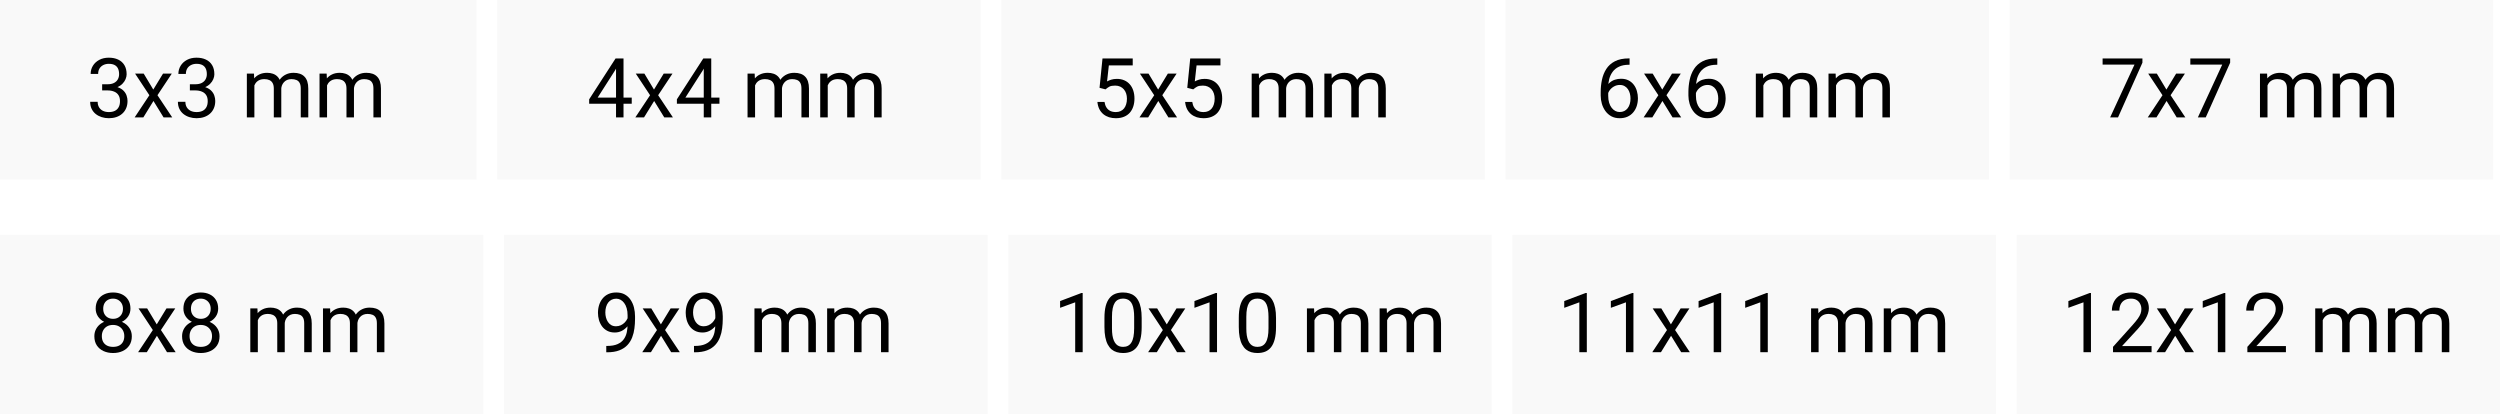 <svg xmlns="http://www.w3.org/2000/svg" width="362" height="60" viewBox="0 0 362 60" fill="none"><rect width="69" height="26" fill="#D9D9D9" fill-opacity="0.15"></rect><path d="M14.791 12.201H15.565C15.943 12.201 16.256 12.139 16.502 12.014C16.752 11.885 16.938 11.711 17.059 11.492C17.184 11.27 17.246 11.02 17.246 10.742C17.246 10.414 17.191 10.139 17.082 9.916C16.973 9.693 16.809 9.525 16.59 9.412C16.371 9.299 16.094 9.242 15.758 9.242C15.453 9.242 15.184 9.303 14.949 9.424C14.719 9.541 14.537 9.709 14.404 9.928C14.275 10.146 14.211 10.404 14.211 10.701H13.127C13.127 10.268 13.236 9.873 13.455 9.518C13.674 9.162 13.98 8.879 14.375 8.668C14.773 8.457 15.234 8.352 15.758 8.352C16.273 8.352 16.725 8.443 17.111 8.627C17.498 8.807 17.799 9.076 18.014 9.436C18.229 9.791 18.336 10.234 18.336 10.766C18.336 10.98 18.285 11.211 18.184 11.457C18.086 11.699 17.932 11.926 17.721 12.137C17.514 12.348 17.244 12.521 16.912 12.658C16.58 12.791 16.182 12.857 15.717 12.857H14.791V12.201ZM14.791 13.092V12.441H15.717C16.26 12.441 16.709 12.506 17.064 12.635C17.42 12.764 17.699 12.935 17.902 13.15C18.109 13.365 18.254 13.602 18.336 13.859C18.422 14.113 18.465 14.367 18.465 14.621C18.465 15.02 18.396 15.373 18.26 15.682C18.127 15.99 17.938 16.252 17.691 16.467C17.449 16.682 17.164 16.844 16.836 16.953C16.508 17.062 16.15 17.117 15.764 17.117C15.393 17.117 15.043 17.064 14.715 16.959C14.391 16.854 14.104 16.701 13.854 16.502C13.604 16.299 13.408 16.051 13.268 15.758C13.127 15.461 13.057 15.123 13.057 14.744H14.141C14.141 15.041 14.205 15.301 14.334 15.523C14.467 15.746 14.654 15.92 14.896 16.045C15.143 16.166 15.432 16.227 15.764 16.227C16.096 16.227 16.381 16.17 16.619 16.057C16.861 15.94 17.047 15.764 17.176 15.529C17.309 15.295 17.375 15 17.375 14.645C17.375 14.289 17.301 13.998 17.152 13.771C17.004 13.541 16.793 13.371 16.52 13.262C16.25 13.148 15.932 13.092 15.565 13.092H14.791ZM20.809 10.66L22.197 12.969L23.604 10.66H24.875L22.801 13.789L24.939 17H23.686L22.221 14.621L20.756 17H19.496L21.629 13.789L19.561 10.66H20.809ZM27.494 12.201H28.268C28.646 12.201 28.959 12.139 29.205 12.014C29.455 11.885 29.641 11.711 29.762 11.492C29.887 11.27 29.949 11.02 29.949 10.742C29.949 10.414 29.895 10.139 29.785 9.916C29.676 9.693 29.512 9.525 29.293 9.412C29.074 9.299 28.797 9.242 28.461 9.242C28.156 9.242 27.887 9.303 27.652 9.424C27.422 9.541 27.24 9.709 27.107 9.928C26.979 10.146 26.914 10.404 26.914 10.701H25.83C25.83 10.268 25.939 9.873 26.158 9.518C26.377 9.162 26.684 8.879 27.078 8.668C27.477 8.457 27.938 8.352 28.461 8.352C28.977 8.352 29.428 8.443 29.814 8.627C30.201 8.807 30.502 9.076 30.717 9.436C30.932 9.791 31.039 10.234 31.039 10.766C31.039 10.98 30.988 11.211 30.887 11.457C30.789 11.699 30.635 11.926 30.424 12.137C30.217 12.348 29.947 12.521 29.615 12.658C29.283 12.791 28.885 12.857 28.42 12.857H27.494V12.201ZM27.494 13.092V12.441H28.42C28.963 12.441 29.412 12.506 29.768 12.635C30.123 12.764 30.402 12.935 30.605 13.15C30.812 13.365 30.957 13.602 31.039 13.859C31.125 14.113 31.168 14.367 31.168 14.621C31.168 15.02 31.1 15.373 30.963 15.682C30.83 15.99 30.641 16.252 30.395 16.467C30.152 16.682 29.867 16.844 29.539 16.953C29.211 17.062 28.854 17.117 28.467 17.117C28.096 17.117 27.746 17.064 27.418 16.959C27.094 16.854 26.807 16.701 26.557 16.502C26.307 16.299 26.111 16.051 25.971 15.758C25.83 15.461 25.76 15.123 25.76 14.744H26.844C26.844 15.041 26.908 15.301 27.037 15.523C27.17 15.746 27.357 15.92 27.6 16.045C27.846 16.166 28.135 16.227 28.467 16.227C28.799 16.227 29.084 16.17 29.322 16.057C29.564 15.94 29.75 15.764 29.879 15.529C30.012 15.295 30.078 15 30.078 14.645C30.078 14.289 30.004 13.998 29.855 13.771C29.707 13.541 29.496 13.371 29.223 13.262C28.953 13.148 28.635 13.092 28.268 13.092H27.494ZM36.834 11.92V17H35.744V10.66H36.775L36.834 11.92ZM36.611 13.59L36.107 13.572C36.111 13.139 36.168 12.738 36.277 12.371C36.387 12 36.549 11.678 36.764 11.404C36.978 11.131 37.246 10.92 37.566 10.771C37.887 10.619 38.258 10.543 38.68 10.543C38.977 10.543 39.25 10.586 39.5 10.672C39.75 10.754 39.967 10.885 40.15 11.065C40.334 11.244 40.477 11.475 40.578 11.756C40.68 12.037 40.73 12.377 40.73 12.775V17H39.647V12.828C39.647 12.496 39.59 12.23 39.477 12.031C39.367 11.832 39.211 11.688 39.008 11.598C38.805 11.504 38.566 11.457 38.293 11.457C37.973 11.457 37.705 11.514 37.49 11.627C37.275 11.74 37.103 11.896 36.975 12.096C36.846 12.295 36.752 12.523 36.693 12.781C36.639 13.035 36.611 13.305 36.611 13.59ZM40.719 12.992L39.992 13.215C39.996 12.867 40.053 12.533 40.162 12.213C40.275 11.893 40.438 11.607 40.648 11.357C40.863 11.107 41.127 10.91 41.44 10.766C41.752 10.617 42.109 10.543 42.512 10.543C42.852 10.543 43.152 10.588 43.414 10.678C43.68 10.768 43.902 10.906 44.082 11.094C44.266 11.277 44.404 11.514 44.498 11.803C44.592 12.092 44.639 12.435 44.639 12.834V17H43.549V12.822C43.549 12.467 43.492 12.191 43.379 11.996C43.27 11.797 43.113 11.658 42.91 11.58C42.711 11.498 42.473 11.457 42.195 11.457C41.957 11.457 41.746 11.498 41.562 11.58C41.379 11.662 41.225 11.775 41.1 11.92C40.975 12.06 40.879 12.223 40.812 12.406C40.75 12.59 40.719 12.785 40.719 12.992ZM47.357 11.92V17H46.268V10.66H47.299L47.357 11.92ZM47.135 13.59L46.631 13.572C46.635 13.139 46.691 12.738 46.801 12.371C46.91 12 47.072 11.678 47.287 11.404C47.502 11.131 47.77 10.92 48.09 10.771C48.41 10.619 48.781 10.543 49.203 10.543C49.5 10.543 49.773 10.586 50.023 10.672C50.273 10.754 50.49 10.885 50.674 11.065C50.857 11.244 51 11.475 51.102 11.756C51.203 12.037 51.254 12.377 51.254 12.775V17H50.17V12.828C50.17 12.496 50.113 12.23 50 12.031C49.891 11.832 49.734 11.688 49.531 11.598C49.328 11.504 49.09 11.457 48.816 11.457C48.496 11.457 48.228 11.514 48.014 11.627C47.799 11.74 47.627 11.896 47.498 12.096C47.369 12.295 47.275 12.523 47.217 12.781C47.162 13.035 47.135 13.305 47.135 13.59ZM51.242 12.992L50.516 13.215C50.52 12.867 50.576 12.533 50.685 12.213C50.799 11.893 50.961 11.607 51.172 11.357C51.387 11.107 51.65 10.91 51.963 10.766C52.275 10.617 52.633 10.543 53.035 10.543C53.375 10.543 53.676 10.588 53.938 10.678C54.203 10.768 54.426 10.906 54.605 11.094C54.789 11.277 54.928 11.514 55.022 11.803C55.115 12.092 55.162 12.435 55.162 12.834V17H54.072V12.822C54.072 12.467 54.016 12.191 53.902 11.996C53.793 11.797 53.637 11.658 53.434 11.58C53.234 11.498 52.996 11.457 52.719 11.457C52.48 11.457 52.27 11.498 52.086 11.58C51.902 11.662 51.748 11.775 51.623 11.92C51.498 12.06 51.402 12.223 51.336 12.406C51.273 12.59 51.242 12.785 51.242 12.992Z" fill="black"></path><rect width="70" height="26" transform="translate(72)" fill="#D9D9D9" fill-opacity="0.15"></rect><path d="M91.475 14.129V15.02H85.311V14.381L89.131 8.469H90.016L89.066 10.18L86.541 14.129H91.475ZM90.285 8.469V17H89.201V8.469H90.285ZM93.309 10.66L94.697 12.969L96.103 10.66H97.375L95.301 13.789L97.439 17H96.186L94.721 14.621L93.256 17H91.996L94.129 13.789L92.061 10.66H93.309ZM104.178 14.129V15.02H98.014V14.381L101.834 8.469H102.719L101.77 10.18L99.244 14.129H104.178ZM102.988 8.469V17H101.904V8.469H102.988ZM109.334 11.92V17H108.244V10.66H109.275L109.334 11.92ZM109.111 13.59L108.607 13.572C108.611 13.139 108.668 12.738 108.777 12.371C108.887 12 109.049 11.678 109.264 11.404C109.479 11.131 109.746 10.92 110.066 10.771C110.387 10.619 110.758 10.543 111.18 10.543C111.477 10.543 111.75 10.586 112 10.672C112.25 10.754 112.467 10.885 112.65 11.065C112.834 11.244 112.977 11.475 113.078 11.756C113.18 12.037 113.23 12.377 113.23 12.775V17H112.146V12.828C112.146 12.496 112.09 12.23 111.977 12.031C111.867 11.832 111.711 11.688 111.508 11.598C111.305 11.504 111.066 11.457 110.793 11.457C110.473 11.457 110.205 11.514 109.99 11.627C109.775 11.74 109.604 11.896 109.475 12.096C109.346 12.295 109.252 12.523 109.193 12.781C109.139 13.035 109.111 13.305 109.111 13.59ZM113.219 12.992L112.492 13.215C112.496 12.867 112.553 12.533 112.662 12.213C112.775 11.893 112.938 11.607 113.148 11.357C113.363 11.107 113.627 10.91 113.939 10.766C114.252 10.617 114.609 10.543 115.012 10.543C115.352 10.543 115.652 10.588 115.914 10.678C116.18 10.768 116.402 10.906 116.582 11.094C116.766 11.277 116.904 11.514 116.998 11.803C117.092 12.092 117.139 12.435 117.139 12.834V17H116.049V12.822C116.049 12.467 115.992 12.191 115.879 11.996C115.77 11.797 115.613 11.658 115.41 11.58C115.211 11.498 114.973 11.457 114.695 11.457C114.457 11.457 114.246 11.498 114.062 11.58C113.879 11.662 113.725 11.775 113.6 11.92C113.475 12.06 113.379 12.223 113.312 12.406C113.25 12.59 113.219 12.785 113.219 12.992ZM119.857 11.92V17H118.768V10.66H119.799L119.857 11.92ZM119.635 13.59L119.131 13.572C119.135 13.139 119.191 12.738 119.301 12.371C119.41 12 119.572 11.678 119.787 11.404C120.002 11.131 120.27 10.92 120.59 10.771C120.91 10.619 121.281 10.543 121.703 10.543C122 10.543 122.273 10.586 122.523 10.672C122.773 10.754 122.99 10.885 123.174 11.065C123.357 11.244 123.5 11.475 123.602 11.756C123.703 12.037 123.754 12.377 123.754 12.775V17H122.67V12.828C122.67 12.496 122.613 12.23 122.5 12.031C122.391 11.832 122.234 11.688 122.031 11.598C121.828 11.504 121.59 11.457 121.316 11.457C120.996 11.457 120.729 11.514 120.514 11.627C120.299 11.74 120.127 11.896 119.998 12.096C119.869 12.295 119.775 12.523 119.717 12.781C119.662 13.035 119.635 13.305 119.635 13.59ZM123.742 12.992L123.016 13.215C123.02 12.867 123.076 12.533 123.186 12.213C123.299 11.893 123.461 11.607 123.672 11.357C123.887 11.107 124.15 10.91 124.463 10.766C124.775 10.617 125.133 10.543 125.535 10.543C125.875 10.543 126.176 10.588 126.438 10.678C126.703 10.768 126.926 10.906 127.105 11.094C127.289 11.277 127.428 11.514 127.521 11.803C127.615 12.092 127.662 12.435 127.662 12.834V17H126.572V12.822C126.572 12.467 126.516 12.191 126.402 11.996C126.293 11.797 126.137 11.658 125.934 11.58C125.734 11.498 125.496 11.457 125.219 11.457C124.98 11.457 124.77 11.498 124.586 11.58C124.402 11.662 124.248 11.775 124.123 11.92C123.998 12.06 123.902 12.223 123.836 12.406C123.773 12.59 123.742 12.785 123.742 12.992Z" fill="black"></path><rect width="70" height="26" transform="translate(145)" fill="#D9D9D9" fill-opacity="0.15"></rect><path d="M160.08 12.94L159.213 12.717L159.641 8.469H164.018V9.471H160.561L160.303 11.791C160.459 11.701 160.656 11.617 160.895 11.539C161.137 11.461 161.414 11.422 161.727 11.422C162.121 11.422 162.475 11.49 162.787 11.627C163.1 11.76 163.365 11.951 163.584 12.201C163.807 12.451 163.977 12.752 164.094 13.104C164.211 13.455 164.27 13.848 164.27 14.281C164.27 14.691 164.213 15.068 164.1 15.412C163.99 15.756 163.824 16.057 163.602 16.314C163.379 16.568 163.098 16.766 162.758 16.906C162.422 17.047 162.025 17.117 161.568 17.117C161.225 17.117 160.898 17.07 160.59 16.977C160.285 16.879 160.012 16.732 159.77 16.537C159.531 16.338 159.336 16.092 159.184 15.799C159.035 15.502 158.941 15.154 158.902 14.756H159.934C159.98 15.076 160.074 15.346 160.215 15.565C160.355 15.783 160.539 15.949 160.766 16.062C160.996 16.172 161.264 16.227 161.568 16.227C161.826 16.227 162.055 16.182 162.254 16.092C162.453 16.002 162.621 15.873 162.758 15.705C162.895 15.537 162.998 15.334 163.068 15.096C163.143 14.857 163.18 14.59 163.18 14.293C163.18 14.023 163.143 13.773 163.068 13.543C162.994 13.312 162.883 13.111 162.734 12.94C162.59 12.768 162.412 12.635 162.201 12.541C161.99 12.443 161.748 12.395 161.475 12.395C161.111 12.395 160.836 12.443 160.648 12.541C160.465 12.639 160.275 12.771 160.08 12.94ZM166.309 10.66L167.697 12.969L169.104 10.66H170.375L168.301 13.789L170.439 17H169.186L167.721 14.621L166.256 17H164.996L167.129 13.789L165.061 10.66H166.309ZM172.783 12.94L171.916 12.717L172.344 8.469H176.721V9.471H173.264L173.006 11.791C173.162 11.701 173.359 11.617 173.598 11.539C173.84 11.461 174.117 11.422 174.43 11.422C174.824 11.422 175.178 11.49 175.49 11.627C175.803 11.76 176.068 11.951 176.287 12.201C176.51 12.451 176.68 12.752 176.797 13.104C176.914 13.455 176.973 13.848 176.973 14.281C176.973 14.691 176.916 15.068 176.803 15.412C176.693 15.756 176.527 16.057 176.305 16.314C176.082 16.568 175.801 16.766 175.461 16.906C175.125 17.047 174.729 17.117 174.271 17.117C173.928 17.117 173.602 17.07 173.293 16.977C172.988 16.879 172.715 16.732 172.473 16.537C172.234 16.338 172.039 16.092 171.887 15.799C171.738 15.502 171.645 15.154 171.605 14.756H172.637C172.684 15.076 172.777 15.346 172.918 15.565C173.059 15.783 173.242 15.949 173.469 16.062C173.699 16.172 173.967 16.227 174.271 16.227C174.529 16.227 174.758 16.182 174.957 16.092C175.156 16.002 175.324 15.873 175.461 15.705C175.598 15.537 175.701 15.334 175.771 15.096C175.846 14.857 175.883 14.59 175.883 14.293C175.883 14.023 175.846 13.773 175.771 13.543C175.697 13.312 175.586 13.111 175.438 12.94C175.293 12.768 175.115 12.635 174.904 12.541C174.693 12.443 174.451 12.395 174.178 12.395C173.814 12.395 173.539 12.443 173.352 12.541C173.168 12.639 172.979 12.771 172.783 12.94ZM182.334 11.92V17H181.244V10.66H182.275L182.334 11.92ZM182.111 13.59L181.607 13.572C181.611 13.139 181.668 12.738 181.777 12.371C181.887 12 182.049 11.678 182.264 11.404C182.479 11.131 182.746 10.92 183.066 10.771C183.387 10.619 183.758 10.543 184.18 10.543C184.477 10.543 184.75 10.586 185 10.672C185.25 10.754 185.467 10.885 185.65 11.065C185.834 11.244 185.977 11.475 186.078 11.756C186.18 12.037 186.23 12.377 186.23 12.775V17H185.146V12.828C185.146 12.496 185.09 12.23 184.977 12.031C184.867 11.832 184.711 11.688 184.508 11.598C184.305 11.504 184.066 11.457 183.793 11.457C183.473 11.457 183.205 11.514 182.99 11.627C182.775 11.74 182.604 11.896 182.475 12.096C182.346 12.295 182.252 12.523 182.193 12.781C182.139 13.035 182.111 13.305 182.111 13.59ZM186.219 12.992L185.492 13.215C185.496 12.867 185.553 12.533 185.662 12.213C185.775 11.893 185.938 11.607 186.148 11.357C186.363 11.107 186.627 10.91 186.939 10.766C187.252 10.617 187.609 10.543 188.012 10.543C188.352 10.543 188.652 10.588 188.914 10.678C189.18 10.768 189.402 10.906 189.582 11.094C189.766 11.277 189.904 11.514 189.998 11.803C190.092 12.092 190.139 12.435 190.139 12.834V17H189.049V12.822C189.049 12.467 188.992 12.191 188.879 11.996C188.77 11.797 188.613 11.658 188.41 11.58C188.211 11.498 187.973 11.457 187.695 11.457C187.457 11.457 187.246 11.498 187.062 11.58C186.879 11.662 186.725 11.775 186.6 11.92C186.475 12.06 186.379 12.223 186.312 12.406C186.25 12.59 186.219 12.785 186.219 12.992ZM192.857 11.92V17H191.768V10.66H192.799L192.857 11.92ZM192.635 13.59L192.131 13.572C192.135 13.139 192.191 12.738 192.301 12.371C192.41 12 192.572 11.678 192.787 11.404C193.002 11.131 193.27 10.92 193.59 10.771C193.91 10.619 194.281 10.543 194.703 10.543C195 10.543 195.273 10.586 195.523 10.672C195.773 10.754 195.99 10.885 196.174 11.065C196.357 11.244 196.5 11.475 196.602 11.756C196.703 12.037 196.754 12.377 196.754 12.775V17H195.67V12.828C195.67 12.496 195.613 12.23 195.5 12.031C195.391 11.832 195.234 11.688 195.031 11.598C194.828 11.504 194.59 11.457 194.316 11.457C193.996 11.457 193.729 11.514 193.514 11.627C193.299 11.74 193.127 11.896 192.998 12.096C192.869 12.295 192.775 12.523 192.717 12.781C192.662 13.035 192.635 13.305 192.635 13.59ZM196.742 12.992L196.016 13.215C196.02 12.867 196.076 12.533 196.186 12.213C196.299 11.893 196.461 11.607 196.672 11.357C196.887 11.107 197.15 10.91 197.463 10.766C197.775 10.617 198.133 10.543 198.535 10.543C198.875 10.543 199.176 10.588 199.438 10.678C199.703 10.768 199.926 10.906 200.105 11.094C200.289 11.277 200.428 11.514 200.521 11.803C200.615 12.092 200.662 12.435 200.662 12.834V17H199.572V12.822C199.572 12.467 199.516 12.191 199.402 11.996C199.293 11.797 199.137 11.658 198.934 11.58C198.734 11.498 198.496 11.457 198.219 11.457C197.98 11.457 197.77 11.498 197.586 11.58C197.402 11.662 197.248 11.775 197.123 11.92C196.998 12.06 196.902 12.223 196.836 12.406C196.773 12.59 196.742 12.785 196.742 12.992Z" fill="black"></path><rect width="70" height="26" transform="translate(218)" fill="#D9D9D9" fill-opacity="0.15"></rect><path d="M235.869 8.457H235.963V9.377H235.869C235.295 9.377 234.814 9.471 234.428 9.658C234.041 9.842 233.734 10.09 233.508 10.402C233.281 10.711 233.117 11.059 233.016 11.445C232.918 11.832 232.869 12.225 232.869 12.623V13.877C232.869 14.256 232.914 14.592 233.004 14.885C233.094 15.174 233.217 15.418 233.373 15.617C233.529 15.816 233.705 15.967 233.9 16.068C234.1 16.17 234.307 16.221 234.521 16.221C234.771 16.221 234.994 16.174 235.189 16.08C235.385 15.982 235.549 15.848 235.682 15.676C235.818 15.5 235.922 15.293 235.992 15.055C236.062 14.816 236.098 14.555 236.098 14.27C236.098 14.016 236.066 13.771 236.004 13.537C235.941 13.299 235.846 13.088 235.717 12.904C235.588 12.717 235.426 12.57 235.23 12.465C235.039 12.355 234.811 12.301 234.545 12.301C234.244 12.301 233.963 12.375 233.701 12.523C233.443 12.668 233.23 12.859 233.062 13.098C232.898 13.332 232.805 13.588 232.781 13.865L232.207 13.859C232.262 13.422 232.363 13.049 232.512 12.74C232.664 12.428 232.852 12.174 233.074 11.979C233.301 11.779 233.553 11.635 233.83 11.545C234.111 11.451 234.408 11.404 234.721 11.404C235.146 11.404 235.514 11.484 235.822 11.645C236.131 11.805 236.385 12.02 236.584 12.289C236.783 12.555 236.93 12.855 237.023 13.191C237.121 13.523 237.17 13.865 237.17 14.217C237.17 14.619 237.113 14.996 237 15.348C236.887 15.699 236.717 16.008 236.49 16.273C236.268 16.539 235.992 16.746 235.664 16.895C235.336 17.043 234.955 17.117 234.521 17.117C234.061 17.117 233.658 17.023 233.314 16.836C232.971 16.645 232.686 16.391 232.459 16.074C232.232 15.758 232.062 15.406 231.949 15.02C231.836 14.633 231.779 14.24 231.779 13.842V13.332C231.779 12.73 231.84 12.141 231.961 11.562C232.082 10.984 232.291 10.461 232.588 9.992C232.889 9.523 233.305 9.15 233.836 8.873C234.367 8.596 235.045 8.457 235.869 8.457ZM239.309 10.66L240.697 12.969L242.104 10.66H243.375L241.301 13.789L243.439 17H242.186L240.721 14.621L239.256 17H237.996L240.129 13.789L238.061 10.66H239.309ZM248.572 8.457H248.666V9.377H248.572C247.998 9.377 247.518 9.471 247.131 9.658C246.744 9.842 246.438 10.09 246.211 10.402C245.984 10.711 245.82 11.059 245.719 11.445C245.621 11.832 245.572 12.225 245.572 12.623V13.877C245.572 14.256 245.617 14.592 245.707 14.885C245.797 15.174 245.92 15.418 246.076 15.617C246.232 15.816 246.408 15.967 246.604 16.068C246.803 16.17 247.01 16.221 247.225 16.221C247.475 16.221 247.697 16.174 247.893 16.08C248.088 15.982 248.252 15.848 248.385 15.676C248.521 15.5 248.625 15.293 248.695 15.055C248.766 14.816 248.801 14.555 248.801 14.27C248.801 14.016 248.77 13.771 248.707 13.537C248.645 13.299 248.549 13.088 248.42 12.904C248.291 12.717 248.129 12.57 247.934 12.465C247.742 12.355 247.514 12.301 247.248 12.301C246.947 12.301 246.666 12.375 246.404 12.523C246.146 12.668 245.934 12.859 245.766 13.098C245.602 13.332 245.508 13.588 245.484 13.865L244.91 13.859C244.965 13.422 245.066 13.049 245.215 12.74C245.367 12.428 245.555 12.174 245.777 11.979C246.004 11.779 246.256 11.635 246.533 11.545C246.814 11.451 247.111 11.404 247.424 11.404C247.85 11.404 248.217 11.484 248.525 11.645C248.834 11.805 249.088 12.02 249.287 12.289C249.486 12.555 249.633 12.855 249.727 13.191C249.824 13.523 249.873 13.865 249.873 14.217C249.873 14.619 249.816 14.996 249.703 15.348C249.59 15.699 249.42 16.008 249.193 16.273C248.971 16.539 248.695 16.746 248.367 16.895C248.039 17.043 247.658 17.117 247.225 17.117C246.764 17.117 246.361 17.023 246.018 16.836C245.674 16.645 245.389 16.391 245.162 16.074C244.936 15.758 244.766 15.406 244.652 15.02C244.539 14.633 244.482 14.24 244.482 13.842V13.332C244.482 12.73 244.543 12.141 244.664 11.562C244.785 10.984 244.994 10.461 245.291 9.992C245.592 9.523 246.008 9.15 246.539 8.873C247.07 8.596 247.748 8.457 248.572 8.457ZM255.334 11.92V17H254.244V10.66H255.275L255.334 11.92ZM255.111 13.59L254.607 13.572C254.611 13.139 254.668 12.738 254.777 12.371C254.887 12 255.049 11.678 255.264 11.404C255.479 11.131 255.746 10.92 256.066 10.771C256.387 10.619 256.758 10.543 257.18 10.543C257.477 10.543 257.75 10.586 258 10.672C258.25 10.754 258.467 10.885 258.65 11.065C258.834 11.244 258.977 11.475 259.078 11.756C259.18 12.037 259.23 12.377 259.23 12.775V17H258.146V12.828C258.146 12.496 258.09 12.23 257.977 12.031C257.867 11.832 257.711 11.688 257.508 11.598C257.305 11.504 257.066 11.457 256.793 11.457C256.473 11.457 256.205 11.514 255.99 11.627C255.775 11.74 255.604 11.896 255.475 12.096C255.346 12.295 255.252 12.523 255.193 12.781C255.139 13.035 255.111 13.305 255.111 13.59ZM259.219 12.992L258.492 13.215C258.496 12.867 258.553 12.533 258.662 12.213C258.775 11.893 258.938 11.607 259.148 11.357C259.363 11.107 259.627 10.91 259.939 10.766C260.252 10.617 260.609 10.543 261.012 10.543C261.352 10.543 261.652 10.588 261.914 10.678C262.18 10.768 262.402 10.906 262.582 11.094C262.766 11.277 262.904 11.514 262.998 11.803C263.092 12.092 263.139 12.435 263.139 12.834V17H262.049V12.822C262.049 12.467 261.992 12.191 261.879 11.996C261.77 11.797 261.613 11.658 261.41 11.58C261.211 11.498 260.973 11.457 260.695 11.457C260.457 11.457 260.246 11.498 260.062 11.58C259.879 11.662 259.725 11.775 259.6 11.92C259.475 12.06 259.379 12.223 259.312 12.406C259.25 12.59 259.219 12.785 259.219 12.992ZM265.857 11.92V17H264.768V10.66H265.799L265.857 11.92ZM265.635 13.59L265.131 13.572C265.135 13.139 265.191 12.738 265.301 12.371C265.41 12 265.572 11.678 265.787 11.404C266.002 11.131 266.27 10.92 266.59 10.771C266.91 10.619 267.281 10.543 267.703 10.543C268 10.543 268.273 10.586 268.523 10.672C268.773 10.754 268.99 10.885 269.174 11.065C269.357 11.244 269.5 11.475 269.602 11.756C269.703 12.037 269.754 12.377 269.754 12.775V17H268.67V12.828C268.67 12.496 268.613 12.23 268.5 12.031C268.391 11.832 268.234 11.688 268.031 11.598C267.828 11.504 267.59 11.457 267.316 11.457C266.996 11.457 266.729 11.514 266.514 11.627C266.299 11.74 266.127 11.896 265.998 12.096C265.869 12.295 265.775 12.523 265.717 12.781C265.662 13.035 265.635 13.305 265.635 13.59ZM269.742 12.992L269.016 13.215C269.02 12.867 269.076 12.533 269.186 12.213C269.299 11.893 269.461 11.607 269.672 11.357C269.887 11.107 270.15 10.91 270.463 10.766C270.775 10.617 271.133 10.543 271.535 10.543C271.875 10.543 272.176 10.588 272.438 10.678C272.703 10.768 272.926 10.906 273.105 11.094C273.289 11.277 273.428 11.514 273.521 11.803C273.615 12.092 273.662 12.435 273.662 12.834V17H272.572V12.822C272.572 12.467 272.516 12.191 272.402 11.996C272.293 11.797 272.137 11.658 271.934 11.58C271.734 11.498 271.496 11.457 271.219 11.457C270.98 11.457 270.77 11.498 270.586 11.58C270.402 11.662 270.248 11.775 270.123 11.92C269.998 12.06 269.902 12.223 269.836 12.406C269.773 12.59 269.742 12.785 269.742 12.992Z" fill="black"></path><rect width="70" height="26" transform="translate(291)" fill="#D9D9D9" fill-opacity="0.15"></rect><path d="M310.223 8.469V9.078L306.689 17H305.547L309.074 9.359H304.457V8.469H310.223ZM312.309 10.66L313.697 12.969L315.104 10.66H316.375L314.301 13.789L316.439 17H315.186L313.721 14.621L312.256 17H310.996L313.129 13.789L311.061 10.66H312.309ZM322.926 8.469V9.078L319.393 17H318.25L321.777 9.359H317.16V8.469H322.926ZM328.334 11.92V17H327.244V10.66H328.275L328.334 11.92ZM328.111 13.59L327.607 13.572C327.611 13.139 327.668 12.738 327.777 12.371C327.887 12 328.049 11.678 328.264 11.404C328.479 11.131 328.746 10.92 329.066 10.771C329.387 10.619 329.758 10.543 330.18 10.543C330.477 10.543 330.75 10.586 331 10.672C331.25 10.754 331.467 10.885 331.65 11.065C331.834 11.244 331.977 11.475 332.078 11.756C332.18 12.037 332.23 12.377 332.23 12.775V17H331.146V12.828C331.146 12.496 331.09 12.23 330.977 12.031C330.867 11.832 330.711 11.688 330.508 11.598C330.305 11.504 330.066 11.457 329.793 11.457C329.473 11.457 329.205 11.514 328.99 11.627C328.775 11.74 328.604 11.896 328.475 12.096C328.346 12.295 328.252 12.523 328.193 12.781C328.139 13.035 328.111 13.305 328.111 13.59ZM332.219 12.992L331.492 13.215C331.496 12.867 331.553 12.533 331.662 12.213C331.775 11.893 331.938 11.607 332.148 11.357C332.363 11.107 332.627 10.91 332.939 10.766C333.252 10.617 333.609 10.543 334.012 10.543C334.352 10.543 334.652 10.588 334.914 10.678C335.18 10.768 335.402 10.906 335.582 11.094C335.766 11.277 335.904 11.514 335.998 11.803C336.092 12.092 336.139 12.435 336.139 12.834V17H335.049V12.822C335.049 12.467 334.992 12.191 334.879 11.996C334.77 11.797 334.613 11.658 334.41 11.58C334.211 11.498 333.973 11.457 333.695 11.457C333.457 11.457 333.246 11.498 333.062 11.58C332.879 11.662 332.725 11.775 332.6 11.92C332.475 12.06 332.379 12.223 332.312 12.406C332.25 12.59 332.219 12.785 332.219 12.992ZM338.857 11.92V17H337.768V10.66H338.799L338.857 11.92ZM338.635 13.59L338.131 13.572C338.135 13.139 338.191 12.738 338.301 12.371C338.41 12 338.572 11.678 338.787 11.404C339.002 11.131 339.27 10.92 339.59 10.771C339.91 10.619 340.281 10.543 340.703 10.543C341 10.543 341.273 10.586 341.523 10.672C341.773 10.754 341.99 10.885 342.174 11.065C342.357 11.244 342.5 11.475 342.602 11.756C342.703 12.037 342.754 12.377 342.754 12.775V17H341.67V12.828C341.67 12.496 341.613 12.23 341.5 12.031C341.391 11.832 341.234 11.688 341.031 11.598C340.828 11.504 340.59 11.457 340.316 11.457C339.996 11.457 339.729 11.514 339.514 11.627C339.299 11.74 339.127 11.896 338.998 12.096C338.869 12.295 338.775 12.523 338.717 12.781C338.662 13.035 338.635 13.305 338.635 13.59ZM342.742 12.992L342.016 13.215C342.02 12.867 342.076 12.533 342.186 12.213C342.299 11.893 342.461 11.607 342.672 11.357C342.887 11.107 343.15 10.91 343.463 10.766C343.775 10.617 344.133 10.543 344.535 10.543C344.875 10.543 345.176 10.588 345.438 10.678C345.703 10.768 345.926 10.906 346.105 11.094C346.289 11.277 346.428 11.514 346.521 11.803C346.615 12.092 346.662 12.435 346.662 12.834V17H345.572V12.822C345.572 12.467 345.516 12.191 345.402 11.996C345.293 11.797 345.137 11.658 344.934 11.58C344.734 11.498 344.496 11.457 344.219 11.457C343.98 11.457 343.77 11.498 343.586 11.58C343.402 11.662 343.248 11.775 343.123 11.92C342.998 12.06 342.902 12.223 342.836 12.406C342.773 12.59 342.742 12.785 342.742 12.992Z" fill="black"></path><rect width="70" height="26" transform="translate(0 34)" fill="#D9D9D9" fill-opacity="0.15"></rect><path d="M19.088 48.691C19.088 49.211 18.967 49.652 18.725 50.016C18.486 50.375 18.162 50.648 17.752 50.836C17.346 51.023 16.887 51.117 16.375 51.117C15.863 51.117 15.402 51.023 14.992 50.836C14.582 50.648 14.258 50.375 14.02 50.016C13.781 49.652 13.662 49.211 13.662 48.691C13.662 48.352 13.727 48.041 13.855 47.76C13.988 47.475 14.174 47.227 14.412 47.016C14.654 46.805 14.94 46.643 15.268 46.529C15.6 46.412 15.965 46.353 16.363 46.353C16.887 46.353 17.354 46.455 17.764 46.658C18.174 46.857 18.496 47.133 18.73 47.484C18.969 47.836 19.088 48.238 19.088 48.691ZM17.998 48.668C17.998 48.352 17.93 48.072 17.793 47.83C17.656 47.584 17.465 47.393 17.219 47.256C16.973 47.119 16.688 47.051 16.363 47.051C16.031 47.051 15.744 47.119 15.502 47.256C15.264 47.393 15.078 47.584 14.945 47.83C14.812 48.072 14.746 48.352 14.746 48.668C14.746 48.996 14.81 49.277 14.94 49.512C15.072 49.742 15.26 49.92 15.502 50.045C15.748 50.166 16.039 50.227 16.375 50.227C16.711 50.227 17 50.166 17.242 50.045C17.484 49.92 17.67 49.742 17.799 49.512C17.932 49.277 17.998 48.996 17.998 48.668ZM18.889 44.69C18.889 45.103 18.779 45.477 18.561 45.809C18.342 46.141 18.043 46.402 17.664 46.594C17.285 46.785 16.855 46.881 16.375 46.881C15.887 46.881 15.451 46.785 15.068 46.594C14.69 46.402 14.393 46.141 14.178 45.809C13.963 45.477 13.855 45.103 13.855 44.69C13.855 44.193 13.963 43.772 14.178 43.424C14.396 43.076 14.695 42.81 15.074 42.627C15.453 42.443 15.885 42.352 16.369 42.352C16.857 42.352 17.291 42.443 17.67 42.627C18.049 42.81 18.346 43.076 18.561 43.424C18.779 43.772 18.889 44.193 18.889 44.69ZM17.805 44.707C17.805 44.422 17.744 44.17 17.623 43.951C17.502 43.732 17.334 43.56 17.119 43.435C16.904 43.307 16.654 43.242 16.369 43.242C16.084 43.242 15.834 43.303 15.619 43.424C15.408 43.541 15.242 43.709 15.121 43.928C15.004 44.147 14.945 44.406 14.945 44.707C14.945 45 15.004 45.256 15.121 45.475C15.242 45.693 15.41 45.863 15.625 45.984C15.84 46.105 16.09 46.166 16.375 46.166C16.66 46.166 16.908 46.105 17.119 45.984C17.334 45.863 17.502 45.693 17.623 45.475C17.744 45.256 17.805 45 17.805 44.707ZM21.309 44.66L22.697 46.969L24.104 44.66H25.375L23.301 47.789L25.439 51H24.186L22.721 48.621L21.256 51H19.996L22.129 47.789L20.061 44.66H21.309ZM31.791 48.691C31.791 49.211 31.67 49.652 31.428 50.016C31.189 50.375 30.865 50.648 30.455 50.836C30.049 51.023 29.59 51.117 29.078 51.117C28.566 51.117 28.105 51.023 27.695 50.836C27.285 50.648 26.961 50.375 26.723 50.016C26.484 49.652 26.365 49.211 26.365 48.691C26.365 48.352 26.43 48.041 26.559 47.76C26.691 47.475 26.877 47.227 27.115 47.016C27.357 46.805 27.643 46.643 27.971 46.529C28.303 46.412 28.668 46.353 29.066 46.353C29.59 46.353 30.057 46.455 30.467 46.658C30.877 46.857 31.199 47.133 31.434 47.484C31.672 47.836 31.791 48.238 31.791 48.691ZM30.701 48.668C30.701 48.352 30.633 48.072 30.496 47.83C30.359 47.584 30.168 47.393 29.922 47.256C29.676 47.119 29.391 47.051 29.066 47.051C28.734 47.051 28.447 47.119 28.205 47.256C27.967 47.393 27.781 47.584 27.648 47.83C27.516 48.072 27.449 48.352 27.449 48.668C27.449 48.996 27.514 49.277 27.643 49.512C27.775 49.742 27.963 49.92 28.205 50.045C28.451 50.166 28.742 50.227 29.078 50.227C29.414 50.227 29.703 50.166 29.945 50.045C30.188 49.92 30.373 49.742 30.502 49.512C30.635 49.277 30.701 48.996 30.701 48.668ZM31.592 44.69C31.592 45.103 31.482 45.477 31.264 45.809C31.045 46.141 30.746 46.402 30.367 46.594C29.988 46.785 29.559 46.881 29.078 46.881C28.59 46.881 28.154 46.785 27.771 46.594C27.393 46.402 27.096 46.141 26.881 45.809C26.666 45.477 26.559 45.103 26.559 44.69C26.559 44.193 26.666 43.772 26.881 43.424C27.1 43.076 27.398 42.81 27.777 42.627C28.156 42.443 28.588 42.352 29.072 42.352C29.561 42.352 29.994 42.443 30.373 42.627C30.752 42.81 31.049 43.076 31.264 43.424C31.482 43.772 31.592 44.193 31.592 44.69ZM30.508 44.707C30.508 44.422 30.447 44.17 30.326 43.951C30.205 43.732 30.037 43.56 29.822 43.435C29.607 43.307 29.357 43.242 29.072 43.242C28.787 43.242 28.537 43.303 28.322 43.424C28.111 43.541 27.945 43.709 27.824 43.928C27.707 44.147 27.648 44.406 27.648 44.707C27.648 45 27.707 45.256 27.824 45.475C27.945 45.693 28.113 45.863 28.328 45.984C28.543 46.105 28.793 46.166 29.078 46.166C29.363 46.166 29.611 46.105 29.822 45.984C30.037 45.863 30.205 45.693 30.326 45.475C30.447 45.256 30.508 45 30.508 44.707ZM37.334 45.92V51H36.244V44.66H37.275L37.334 45.92ZM37.111 47.59L36.607 47.572C36.611 47.139 36.668 46.738 36.777 46.371C36.887 46 37.049 45.678 37.264 45.404C37.478 45.131 37.746 44.92 38.066 44.772C38.387 44.619 38.758 44.543 39.18 44.543C39.477 44.543 39.75 44.586 40 44.672C40.25 44.754 40.467 44.885 40.65 45.065C40.834 45.244 40.977 45.475 41.078 45.756C41.18 46.037 41.23 46.377 41.23 46.775V51H40.147V46.828C40.147 46.496 40.09 46.23 39.977 46.031C39.867 45.832 39.711 45.688 39.508 45.598C39.305 45.504 39.066 45.457 38.793 45.457C38.473 45.457 38.205 45.514 37.99 45.627C37.775 45.74 37.603 45.897 37.475 46.096C37.346 46.295 37.252 46.523 37.193 46.781C37.139 47.035 37.111 47.305 37.111 47.59ZM41.219 46.992L40.492 47.215C40.496 46.867 40.553 46.533 40.662 46.213C40.775 45.893 40.938 45.607 41.148 45.357C41.363 45.107 41.627 44.91 41.94 44.766C42.252 44.617 42.609 44.543 43.012 44.543C43.352 44.543 43.652 44.588 43.914 44.678C44.18 44.768 44.402 44.906 44.582 45.094C44.766 45.277 44.904 45.514 44.998 45.803C45.092 46.092 45.139 46.435 45.139 46.834V51H44.049V46.822C44.049 46.467 43.992 46.191 43.879 45.996C43.77 45.797 43.613 45.658 43.41 45.58C43.211 45.498 42.973 45.457 42.695 45.457C42.457 45.457 42.246 45.498 42.062 45.58C41.879 45.662 41.725 45.775 41.6 45.92C41.475 46.06 41.379 46.223 41.312 46.406C41.25 46.59 41.219 46.785 41.219 46.992ZM47.857 45.92V51H46.768V44.66H47.799L47.857 45.92ZM47.635 47.59L47.131 47.572C47.135 47.139 47.191 46.738 47.301 46.371C47.41 46 47.572 45.678 47.787 45.404C48.002 45.131 48.27 44.92 48.59 44.772C48.91 44.619 49.281 44.543 49.703 44.543C50 44.543 50.273 44.586 50.523 44.672C50.773 44.754 50.99 44.885 51.174 45.065C51.357 45.244 51.5 45.475 51.602 45.756C51.703 46.037 51.754 46.377 51.754 46.775V51H50.67V46.828C50.67 46.496 50.613 46.23 50.5 46.031C50.391 45.832 50.234 45.688 50.031 45.598C49.828 45.504 49.59 45.457 49.316 45.457C48.996 45.457 48.728 45.514 48.514 45.627C48.299 45.74 48.127 45.897 47.998 46.096C47.869 46.295 47.775 46.523 47.717 46.781C47.662 47.035 47.635 47.305 47.635 47.59ZM51.742 46.992L51.016 47.215C51.02 46.867 51.076 46.533 51.185 46.213C51.299 45.893 51.461 45.607 51.672 45.357C51.887 45.107 52.15 44.91 52.463 44.766C52.775 44.617 53.133 44.543 53.535 44.543C53.875 44.543 54.176 44.588 54.438 44.678C54.703 44.768 54.926 44.906 55.105 45.094C55.289 45.277 55.428 45.514 55.522 45.803C55.615 46.092 55.662 46.435 55.662 46.834V51H54.572V46.822C54.572 46.467 54.516 46.191 54.402 45.996C54.293 45.797 54.137 45.658 53.934 45.58C53.734 45.498 53.496 45.457 53.219 45.457C52.98 45.457 52.77 45.498 52.586 45.58C52.402 45.662 52.248 45.775 52.123 45.92C51.998 46.06 51.902 46.223 51.836 46.406C51.773 46.59 51.742 46.785 51.742 46.992Z" fill="black"></path><rect width="70" height="26" transform="translate(73 34)" fill="#D9D9D9" fill-opacity="0.15"></rect><path d="M87.787 50.092H87.898C88.523 50.092 89.031 50.004 89.422 49.828C89.812 49.652 90.113 49.416 90.324 49.119C90.535 48.822 90.68 48.488 90.758 48.117C90.836 47.742 90.875 47.357 90.875 46.963V45.656C90.875 45.27 90.83 44.926 90.74 44.625C90.654 44.324 90.533 44.072 90.377 43.869C90.225 43.666 90.051 43.512 89.856 43.406C89.66 43.301 89.453 43.248 89.234 43.248C88.984 43.248 88.76 43.299 88.561 43.4C88.365 43.498 88.199 43.637 88.062 43.816C87.93 43.996 87.828 44.207 87.758 44.449C87.688 44.691 87.652 44.955 87.652 45.24C87.652 45.494 87.684 45.74 87.746 45.978C87.809 46.217 87.904 46.432 88.033 46.623C88.162 46.815 88.322 46.967 88.514 47.08C88.709 47.19 88.938 47.244 89.199 47.244C89.441 47.244 89.668 47.197 89.879 47.103C90.094 47.006 90.283 46.875 90.447 46.711C90.615 46.543 90.748 46.353 90.846 46.143C90.947 45.932 91.006 45.711 91.022 45.48H91.537C91.537 45.805 91.473 46.125 91.344 46.441C91.219 46.754 91.043 47.039 90.816 47.297C90.59 47.555 90.324 47.762 90.019 47.918C89.715 48.07 89.383 48.147 89.023 48.147C88.602 48.147 88.236 48.065 87.928 47.9C87.619 47.736 87.365 47.518 87.166 47.244C86.971 46.971 86.824 46.666 86.727 46.33C86.633 45.99 86.586 45.647 86.586 45.299C86.586 44.893 86.643 44.512 86.756 44.156C86.869 43.801 87.037 43.488 87.26 43.219C87.482 42.945 87.758 42.732 88.086 42.58C88.418 42.428 88.801 42.352 89.234 42.352C89.723 42.352 90.139 42.449 90.482 42.645C90.826 42.84 91.106 43.102 91.32 43.43C91.539 43.758 91.699 44.127 91.801 44.537C91.902 44.947 91.953 45.369 91.953 45.803V46.195C91.953 46.637 91.924 47.086 91.865 47.543C91.811 47.996 91.703 48.43 91.543 48.844C91.387 49.258 91.158 49.629 90.857 49.957C90.557 50.281 90.164 50.539 89.68 50.73C89.199 50.918 88.606 51.012 87.898 51.012H87.787V50.092ZM94.309 44.66L95.697 46.969L97.103 44.66H98.375L96.301 47.789L98.439 51H97.186L95.721 48.621L94.256 51H92.996L95.129 47.789L93.061 44.66H94.309ZM100.49 50.092H100.602C101.227 50.092 101.734 50.004 102.125 49.828C102.516 49.652 102.816 49.416 103.027 49.119C103.238 48.822 103.383 48.488 103.461 48.117C103.539 47.742 103.578 47.357 103.578 46.963V45.656C103.578 45.27 103.533 44.926 103.443 44.625C103.357 44.324 103.236 44.072 103.08 43.869C102.928 43.666 102.754 43.512 102.559 43.406C102.363 43.301 102.156 43.248 101.938 43.248C101.688 43.248 101.463 43.299 101.264 43.4C101.068 43.498 100.902 43.637 100.766 43.816C100.633 43.996 100.531 44.207 100.461 44.449C100.391 44.691 100.355 44.955 100.355 45.24C100.355 45.494 100.387 45.74 100.449 45.978C100.512 46.217 100.607 46.432 100.736 46.623C100.865 46.815 101.025 46.967 101.217 47.08C101.412 47.19 101.641 47.244 101.902 47.244C102.145 47.244 102.371 47.197 102.582 47.103C102.797 47.006 102.986 46.875 103.15 46.711C103.318 46.543 103.451 46.353 103.549 46.143C103.65 45.932 103.709 45.711 103.725 45.48H104.24C104.24 45.805 104.176 46.125 104.047 46.441C103.922 46.754 103.746 47.039 103.52 47.297C103.293 47.555 103.027 47.762 102.723 47.918C102.418 48.07 102.086 48.147 101.727 48.147C101.305 48.147 100.939 48.065 100.631 47.9C100.322 47.736 100.068 47.518 99.869 47.244C99.674 46.971 99.527 46.666 99.43 46.33C99.336 45.99 99.289 45.647 99.289 45.299C99.289 44.893 99.346 44.512 99.459 44.156C99.572 43.801 99.74 43.488 99.963 43.219C100.186 42.945 100.461 42.732 100.789 42.58C101.121 42.428 101.504 42.352 101.938 42.352C102.426 42.352 102.842 42.449 103.186 42.645C103.529 42.84 103.809 43.102 104.023 43.43C104.242 43.758 104.402 44.127 104.504 44.537C104.605 44.947 104.656 45.369 104.656 45.803V46.195C104.656 46.637 104.627 47.086 104.568 47.543C104.514 47.996 104.406 48.43 104.246 48.844C104.09 49.258 103.861 49.629 103.561 49.957C103.26 50.281 102.867 50.539 102.383 50.73C101.902 50.918 101.309 51.012 100.602 51.012H100.49V50.092ZM110.334 45.92V51H109.244V44.66H110.275L110.334 45.92ZM110.111 47.59L109.607 47.572C109.611 47.139 109.668 46.738 109.777 46.371C109.887 46 110.049 45.678 110.264 45.404C110.479 45.131 110.746 44.92 111.066 44.772C111.387 44.619 111.758 44.543 112.18 44.543C112.477 44.543 112.75 44.586 113 44.672C113.25 44.754 113.467 44.885 113.65 45.065C113.834 45.244 113.977 45.475 114.078 45.756C114.18 46.037 114.23 46.377 114.23 46.775V51H113.146V46.828C113.146 46.496 113.09 46.23 112.977 46.031C112.867 45.832 112.711 45.688 112.508 45.598C112.305 45.504 112.066 45.457 111.793 45.457C111.473 45.457 111.205 45.514 110.99 45.627C110.775 45.74 110.604 45.897 110.475 46.096C110.346 46.295 110.252 46.523 110.193 46.781C110.139 47.035 110.111 47.305 110.111 47.59ZM114.219 46.992L113.492 47.215C113.496 46.867 113.553 46.533 113.662 46.213C113.775 45.893 113.938 45.607 114.148 45.357C114.363 45.107 114.627 44.91 114.939 44.766C115.252 44.617 115.609 44.543 116.012 44.543C116.352 44.543 116.652 44.588 116.914 44.678C117.18 44.768 117.402 44.906 117.582 45.094C117.766 45.277 117.904 45.514 117.998 45.803C118.092 46.092 118.139 46.435 118.139 46.834V51H117.049V46.822C117.049 46.467 116.992 46.191 116.879 45.996C116.77 45.797 116.613 45.658 116.41 45.58C116.211 45.498 115.973 45.457 115.695 45.457C115.457 45.457 115.246 45.498 115.062 45.58C114.879 45.662 114.725 45.775 114.6 45.92C114.475 46.06 114.379 46.223 114.312 46.406C114.25 46.59 114.219 46.785 114.219 46.992ZM120.857 45.92V51H119.768V44.66H120.799L120.857 45.92ZM120.635 47.59L120.131 47.572C120.135 47.139 120.191 46.738 120.301 46.371C120.41 46 120.572 45.678 120.787 45.404C121.002 45.131 121.27 44.92 121.59 44.772C121.91 44.619 122.281 44.543 122.703 44.543C123 44.543 123.273 44.586 123.523 44.672C123.773 44.754 123.99 44.885 124.174 45.065C124.357 45.244 124.5 45.475 124.602 45.756C124.703 46.037 124.754 46.377 124.754 46.775V51H123.67V46.828C123.67 46.496 123.613 46.23 123.5 46.031C123.391 45.832 123.234 45.688 123.031 45.598C122.828 45.504 122.59 45.457 122.316 45.457C121.996 45.457 121.729 45.514 121.514 45.627C121.299 45.74 121.127 45.897 120.998 46.096C120.869 46.295 120.775 46.523 120.717 46.781C120.662 47.035 120.635 47.305 120.635 47.59ZM124.742 46.992L124.016 47.215C124.02 46.867 124.076 46.533 124.186 46.213C124.299 45.893 124.461 45.607 124.672 45.357C124.887 45.107 125.15 44.91 125.463 44.766C125.775 44.617 126.133 44.543 126.535 44.543C126.875 44.543 127.176 44.588 127.438 44.678C127.703 44.768 127.926 44.906 128.105 45.094C128.289 45.277 128.428 45.514 128.521 45.803C128.615 46.092 128.662 46.435 128.662 46.834V51H127.572V46.822C127.572 46.467 127.516 46.191 127.402 45.996C127.293 45.797 127.137 45.658 126.934 45.58C126.734 45.498 126.496 45.457 126.219 45.457C125.98 45.457 125.77 45.498 125.586 45.58C125.402 45.662 125.248 45.775 125.123 45.92C124.998 46.06 124.902 46.223 124.836 46.406C124.773 46.59 124.742 46.785 124.742 46.992Z" fill="black"></path><rect width="70" height="26" transform="translate(146 34)" fill="#D9D9D9" fill-opacity="0.15"></rect><path d="M156.771 42.422V51H155.688V43.775L153.502 44.572V43.594L156.602 42.422H156.771ZM165.314 46.055V47.355C165.314 48.055 165.252 48.645 165.127 49.125C165.002 49.605 164.822 49.992 164.588 50.285C164.354 50.578 164.07 50.791 163.738 50.924C163.41 51.053 163.039 51.117 162.625 51.117C162.297 51.117 161.994 51.076 161.717 50.994C161.439 50.912 161.189 50.781 160.967 50.602C160.748 50.418 160.561 50.18 160.404 49.887C160.248 49.594 160.129 49.238 160.047 48.82C159.965 48.402 159.924 47.914 159.924 47.355V46.055C159.924 45.355 159.986 44.77 160.111 44.297C160.24 43.824 160.422 43.445 160.656 43.16C160.891 42.871 161.172 42.664 161.5 42.539C161.832 42.414 162.203 42.352 162.613 42.352C162.945 42.352 163.25 42.393 163.527 42.475C163.809 42.553 164.059 42.68 164.277 42.855C164.496 43.027 164.682 43.258 164.834 43.547C164.99 43.832 165.109 44.182 165.191 44.596C165.273 45.01 165.314 45.496 165.314 46.055ZM164.225 47.531V45.873C164.225 45.49 164.201 45.154 164.154 44.865C164.111 44.572 164.047 44.322 163.961 44.115C163.875 43.908 163.766 43.74 163.633 43.611C163.504 43.482 163.354 43.389 163.182 43.33C163.014 43.268 162.824 43.236 162.613 43.236C162.355 43.236 162.127 43.285 161.928 43.383C161.729 43.477 161.561 43.627 161.424 43.834C161.291 44.041 161.189 44.312 161.119 44.648C161.049 44.984 161.014 45.393 161.014 45.873V47.531C161.014 47.914 161.035 48.252 161.078 48.545C161.125 48.838 161.193 49.092 161.283 49.307C161.373 49.518 161.482 49.691 161.611 49.828C161.74 49.965 161.889 50.066 162.057 50.133C162.229 50.195 162.418 50.227 162.625 50.227C162.891 50.227 163.123 50.176 163.322 50.074C163.521 49.973 163.688 49.815 163.82 49.6C163.957 49.381 164.059 49.102 164.125 48.762C164.191 48.418 164.225 48.008 164.225 47.531ZM167.559 44.66L168.947 46.969L170.354 44.66H171.625L169.551 47.789L171.689 51H170.436L168.971 48.621L167.506 51H166.246L168.379 47.789L166.311 44.66H167.559ZM176.225 42.422V51H175.141V43.775L172.955 44.572V43.594L176.055 42.422H176.225ZM184.768 46.055V47.355C184.768 48.055 184.705 48.645 184.58 49.125C184.455 49.605 184.275 49.992 184.041 50.285C183.807 50.578 183.523 50.791 183.191 50.924C182.863 51.053 182.492 51.117 182.078 51.117C181.75 51.117 181.447 51.076 181.17 50.994C180.893 50.912 180.643 50.781 180.42 50.602C180.201 50.418 180.014 50.18 179.857 49.887C179.701 49.594 179.582 49.238 179.5 48.82C179.418 48.402 179.377 47.914 179.377 47.355V46.055C179.377 45.355 179.439 44.77 179.564 44.297C179.693 43.824 179.875 43.445 180.109 43.16C180.344 42.871 180.625 42.664 180.953 42.539C181.285 42.414 181.656 42.352 182.066 42.352C182.398 42.352 182.703 42.393 182.98 42.475C183.262 42.553 183.512 42.68 183.73 42.855C183.949 43.027 184.135 43.258 184.287 43.547C184.443 43.832 184.562 44.182 184.645 44.596C184.727 45.01 184.768 45.496 184.768 46.055ZM183.678 47.531V45.873C183.678 45.49 183.654 45.154 183.607 44.865C183.564 44.572 183.5 44.322 183.414 44.115C183.328 43.908 183.219 43.74 183.086 43.611C182.957 43.482 182.807 43.389 182.635 43.33C182.467 43.268 182.277 43.236 182.066 43.236C181.809 43.236 181.58 43.285 181.381 43.383C181.182 43.477 181.014 43.627 180.877 43.834C180.744 44.041 180.643 44.312 180.572 44.648C180.502 44.984 180.467 45.393 180.467 45.873V47.531C180.467 47.914 180.488 48.252 180.531 48.545C180.578 48.838 180.646 49.092 180.736 49.307C180.826 49.518 180.936 49.691 181.064 49.828C181.193 49.965 181.342 50.066 181.51 50.133C181.682 50.195 181.871 50.227 182.078 50.227C182.344 50.227 182.576 50.176 182.775 50.074C182.975 49.973 183.141 49.815 183.273 49.6C183.41 49.381 183.512 49.102 183.578 48.762C183.645 48.418 183.678 48.008 183.678 47.531ZM190.334 45.92V51H189.244V44.66H190.275L190.334 45.92ZM190.111 47.59L189.607 47.572C189.611 47.139 189.668 46.738 189.777 46.371C189.887 46 190.049 45.678 190.264 45.404C190.479 45.131 190.746 44.92 191.066 44.772C191.387 44.619 191.758 44.543 192.18 44.543C192.477 44.543 192.75 44.586 193 44.672C193.25 44.754 193.467 44.885 193.65 45.065C193.834 45.244 193.977 45.475 194.078 45.756C194.18 46.037 194.23 46.377 194.23 46.775V51H193.146V46.828C193.146 46.496 193.09 46.23 192.977 46.031C192.867 45.832 192.711 45.688 192.508 45.598C192.305 45.504 192.066 45.457 191.793 45.457C191.473 45.457 191.205 45.514 190.99 45.627C190.775 45.74 190.604 45.897 190.475 46.096C190.346 46.295 190.252 46.523 190.193 46.781C190.139 47.035 190.111 47.305 190.111 47.59ZM194.219 46.992L193.492 47.215C193.496 46.867 193.553 46.533 193.662 46.213C193.775 45.893 193.938 45.607 194.148 45.357C194.363 45.107 194.627 44.91 194.939 44.766C195.252 44.617 195.609 44.543 196.012 44.543C196.352 44.543 196.652 44.588 196.914 44.678C197.18 44.768 197.402 44.906 197.582 45.094C197.766 45.277 197.904 45.514 197.998 45.803C198.092 46.092 198.139 46.435 198.139 46.834V51H197.049V46.822C197.049 46.467 196.992 46.191 196.879 45.996C196.77 45.797 196.613 45.658 196.41 45.58C196.211 45.498 195.973 45.457 195.695 45.457C195.457 45.457 195.246 45.498 195.062 45.58C194.879 45.662 194.725 45.775 194.6 45.92C194.475 46.06 194.379 46.223 194.312 46.406C194.25 46.59 194.219 46.785 194.219 46.992ZM200.857 45.92V51H199.768V44.66H200.799L200.857 45.92ZM200.635 47.59L200.131 47.572C200.135 47.139 200.191 46.738 200.301 46.371C200.41 46 200.572 45.678 200.787 45.404C201.002 45.131 201.27 44.92 201.59 44.772C201.91 44.619 202.281 44.543 202.703 44.543C203 44.543 203.273 44.586 203.523 44.672C203.773 44.754 203.99 44.885 204.174 45.065C204.357 45.244 204.5 45.475 204.602 45.756C204.703 46.037 204.754 46.377 204.754 46.775V51H203.67V46.828C203.67 46.496 203.613 46.23 203.5 46.031C203.391 45.832 203.234 45.688 203.031 45.598C202.828 45.504 202.59 45.457 202.316 45.457C201.996 45.457 201.729 45.514 201.514 45.627C201.299 45.74 201.127 45.897 200.998 46.096C200.869 46.295 200.775 46.523 200.717 46.781C200.662 47.035 200.635 47.305 200.635 47.59ZM204.742 46.992L204.016 47.215C204.02 46.867 204.076 46.533 204.186 46.213C204.299 45.893 204.461 45.607 204.672 45.357C204.887 45.107 205.15 44.91 205.463 44.766C205.775 44.617 206.133 44.543 206.535 44.543C206.875 44.543 207.176 44.588 207.438 44.678C207.703 44.768 207.926 44.906 208.105 45.094C208.289 45.277 208.428 45.514 208.521 45.803C208.615 46.092 208.662 46.435 208.662 46.834V51H207.572V46.822C207.572 46.467 207.516 46.191 207.402 45.996C207.293 45.797 207.137 45.658 206.934 45.58C206.734 45.498 206.496 45.457 206.219 45.457C205.98 45.457 205.77 45.498 205.586 45.58C205.402 45.662 205.248 45.775 205.123 45.92C204.998 46.06 204.902 46.223 204.836 46.406C204.773 46.59 204.742 46.785 204.742 46.992Z" fill="black"></path><rect width="70" height="26" transform="translate(219 34)" fill="#D9D9D9" fill-opacity="0.15"></rect><path d="M229.771 42.422V51H228.688V43.775L226.502 44.572V43.594L229.602 42.422H229.771ZM236.521 42.422V51H235.438V43.775L233.252 44.572V43.594L236.352 42.422H236.521ZM240.559 44.66L241.947 46.969L243.354 44.66H244.625L242.551 47.789L244.689 51H243.436L241.971 48.621L240.506 51H239.246L241.379 47.789L239.311 44.66H240.559ZM249.225 42.422V51H248.141V43.775L245.955 44.572V43.594L249.055 42.422H249.225ZM255.975 42.422V51H254.891V43.775L252.705 44.572V43.594L255.805 42.422H255.975ZM263.334 45.92V51H262.244V44.66H263.275L263.334 45.92ZM263.111 47.59L262.607 47.572C262.611 47.139 262.668 46.738 262.777 46.371C262.887 46 263.049 45.678 263.264 45.404C263.479 45.131 263.746 44.92 264.066 44.772C264.387 44.619 264.758 44.543 265.18 44.543C265.477 44.543 265.75 44.586 266 44.672C266.25 44.754 266.467 44.885 266.65 45.065C266.834 45.244 266.977 45.475 267.078 45.756C267.18 46.037 267.23 46.377 267.23 46.775V51H266.146V46.828C266.146 46.496 266.09 46.23 265.977 46.031C265.867 45.832 265.711 45.688 265.508 45.598C265.305 45.504 265.066 45.457 264.793 45.457C264.473 45.457 264.205 45.514 263.99 45.627C263.775 45.74 263.604 45.897 263.475 46.096C263.346 46.295 263.252 46.523 263.193 46.781C263.139 47.035 263.111 47.305 263.111 47.59ZM267.219 46.992L266.492 47.215C266.496 46.867 266.553 46.533 266.662 46.213C266.775 45.893 266.938 45.607 267.148 45.357C267.363 45.107 267.627 44.91 267.939 44.766C268.252 44.617 268.609 44.543 269.012 44.543C269.352 44.543 269.652 44.588 269.914 44.678C270.18 44.768 270.402 44.906 270.582 45.094C270.766 45.277 270.904 45.514 270.998 45.803C271.092 46.092 271.139 46.435 271.139 46.834V51H270.049V46.822C270.049 46.467 269.992 46.191 269.879 45.996C269.77 45.797 269.613 45.658 269.41 45.58C269.211 45.498 268.973 45.457 268.695 45.457C268.457 45.457 268.246 45.498 268.062 45.58C267.879 45.662 267.725 45.775 267.6 45.92C267.475 46.06 267.379 46.223 267.312 46.406C267.25 46.59 267.219 46.785 267.219 46.992ZM273.857 45.92V51H272.768V44.66H273.799L273.857 45.92ZM273.635 47.59L273.131 47.572C273.135 47.139 273.191 46.738 273.301 46.371C273.41 46 273.572 45.678 273.787 45.404C274.002 45.131 274.27 44.92 274.59 44.772C274.91 44.619 275.281 44.543 275.703 44.543C276 44.543 276.273 44.586 276.523 44.672C276.773 44.754 276.99 44.885 277.174 45.065C277.357 45.244 277.5 45.475 277.602 45.756C277.703 46.037 277.754 46.377 277.754 46.775V51H276.67V46.828C276.67 46.496 276.613 46.23 276.5 46.031C276.391 45.832 276.234 45.688 276.031 45.598C275.828 45.504 275.59 45.457 275.316 45.457C274.996 45.457 274.729 45.514 274.514 45.627C274.299 45.74 274.127 45.897 273.998 46.096C273.869 46.295 273.775 46.523 273.717 46.781C273.662 47.035 273.635 47.305 273.635 47.59ZM277.742 46.992L277.016 47.215C277.02 46.867 277.076 46.533 277.186 46.213C277.299 45.893 277.461 45.607 277.672 45.357C277.887 45.107 278.15 44.91 278.463 44.766C278.775 44.617 279.133 44.543 279.535 44.543C279.875 44.543 280.176 44.588 280.438 44.678C280.703 44.768 280.926 44.906 281.105 45.094C281.289 45.277 281.428 45.514 281.521 45.803C281.615 46.092 281.662 46.435 281.662 46.834V51H280.572V46.822C280.572 46.467 280.516 46.191 280.402 45.996C280.293 45.797 280.137 45.658 279.934 45.58C279.734 45.498 279.496 45.457 279.219 45.457C278.98 45.457 278.77 45.498 278.586 45.58C278.402 45.662 278.248 45.775 278.123 45.92C277.998 46.06 277.902 46.223 277.836 46.406C277.773 46.59 277.742 46.785 277.742 46.992Z" fill="black"></path><rect width="70" height="26" transform="translate(292 34)" fill="#D9D9D9" fill-opacity="0.15"></rect><path d="M302.771 42.422V51H301.688V43.775L299.502 44.572V43.594L302.602 42.422H302.771ZM311.549 50.109V51H305.965V50.221L308.76 47.109C309.104 46.727 309.369 46.402 309.557 46.137C309.748 45.867 309.881 45.627 309.955 45.416C310.033 45.201 310.072 44.982 310.072 44.76C310.072 44.478 310.014 44.225 309.896 43.998C309.783 43.768 309.615 43.584 309.393 43.447C309.17 43.31 308.9 43.242 308.584 43.242C308.205 43.242 307.889 43.316 307.635 43.465C307.385 43.609 307.197 43.812 307.072 44.074C306.947 44.336 306.885 44.637 306.885 44.977H305.801C305.801 44.496 305.906 44.057 306.117 43.658C306.328 43.26 306.641 42.943 307.055 42.709C307.469 42.471 307.979 42.352 308.584 42.352C309.123 42.352 309.584 42.447 309.967 42.639C310.35 42.826 310.643 43.092 310.846 43.435C311.053 43.775 311.156 44.174 311.156 44.631C311.156 44.881 311.113 45.135 311.027 45.393C310.945 45.647 310.83 45.9 310.682 46.154C310.537 46.408 310.367 46.658 310.172 46.904C309.98 47.15 309.775 47.393 309.557 47.631L307.271 50.109H311.549ZM313.559 44.66L314.947 46.969L316.354 44.66H317.625L315.551 47.789L317.689 51H316.436L314.971 48.621L313.506 51H312.246L314.379 47.789L312.311 44.66H313.559ZM322.225 42.422V51H321.141V43.775L318.955 44.572V43.594L322.055 42.422H322.225ZM331.002 50.109V51H325.418V50.221L328.213 47.109C328.557 46.727 328.822 46.402 329.01 46.137C329.201 45.867 329.334 45.627 329.408 45.416C329.486 45.201 329.525 44.982 329.525 44.76C329.525 44.478 329.467 44.225 329.35 43.998C329.236 43.768 329.068 43.584 328.846 43.447C328.623 43.31 328.354 43.242 328.037 43.242C327.658 43.242 327.342 43.316 327.088 43.465C326.838 43.609 326.65 43.812 326.525 44.074C326.4 44.336 326.338 44.637 326.338 44.977H325.254C325.254 44.496 325.359 44.057 325.57 43.658C325.781 43.26 326.094 42.943 326.508 42.709C326.922 42.471 327.432 42.352 328.037 42.352C328.576 42.352 329.037 42.447 329.42 42.639C329.803 42.826 330.096 43.092 330.299 43.435C330.506 43.775 330.609 44.174 330.609 44.631C330.609 44.881 330.566 45.135 330.48 45.393C330.398 45.647 330.283 45.9 330.135 46.154C329.99 46.408 329.82 46.658 329.625 46.904C329.434 47.15 329.229 47.393 329.01 47.631L326.725 50.109H331.002ZM336.334 45.92V51H335.244V44.66H336.275L336.334 45.92ZM336.111 47.59L335.607 47.572C335.611 47.139 335.668 46.738 335.777 46.371C335.887 46 336.049 45.678 336.264 45.404C336.479 45.131 336.746 44.92 337.066 44.772C337.387 44.619 337.758 44.543 338.18 44.543C338.477 44.543 338.75 44.586 339 44.672C339.25 44.754 339.467 44.885 339.65 45.065C339.834 45.244 339.977 45.475 340.078 45.756C340.18 46.037 340.23 46.377 340.23 46.775V51H339.146V46.828C339.146 46.496 339.09 46.23 338.977 46.031C338.867 45.832 338.711 45.688 338.508 45.598C338.305 45.504 338.066 45.457 337.793 45.457C337.473 45.457 337.205 45.514 336.99 45.627C336.775 45.74 336.604 45.897 336.475 46.096C336.346 46.295 336.252 46.523 336.193 46.781C336.139 47.035 336.111 47.305 336.111 47.59ZM340.219 46.992L339.492 47.215C339.496 46.867 339.553 46.533 339.662 46.213C339.775 45.893 339.938 45.607 340.148 45.357C340.363 45.107 340.627 44.91 340.939 44.766C341.252 44.617 341.609 44.543 342.012 44.543C342.352 44.543 342.652 44.588 342.914 44.678C343.18 44.768 343.402 44.906 343.582 45.094C343.766 45.277 343.904 45.514 343.998 45.803C344.092 46.092 344.139 46.435 344.139 46.834V51H343.049V46.822C343.049 46.467 342.992 46.191 342.879 45.996C342.77 45.797 342.613 45.658 342.41 45.58C342.211 45.498 341.973 45.457 341.695 45.457C341.457 45.457 341.246 45.498 341.062 45.58C340.879 45.662 340.725 45.775 340.6 45.92C340.475 46.06 340.379 46.223 340.312 46.406C340.25 46.59 340.219 46.785 340.219 46.992ZM346.857 45.92V51H345.768V44.66H346.799L346.857 45.92ZM346.635 47.59L346.131 47.572C346.135 47.139 346.191 46.738 346.301 46.371C346.41 46 346.572 45.678 346.787 45.404C347.002 45.131 347.27 44.92 347.59 44.772C347.91 44.619 348.281 44.543 348.703 44.543C349 44.543 349.273 44.586 349.523 44.672C349.773 44.754 349.99 44.885 350.174 45.065C350.357 45.244 350.5 45.475 350.602 45.756C350.703 46.037 350.754 46.377 350.754 46.775V51H349.67V46.828C349.67 46.496 349.613 46.23 349.5 46.031C349.391 45.832 349.234 45.688 349.031 45.598C348.828 45.504 348.59 45.457 348.316 45.457C347.996 45.457 347.729 45.514 347.514 45.627C347.299 45.74 347.127 45.897 346.998 46.096C346.869 46.295 346.775 46.523 346.717 46.781C346.662 47.035 346.635 47.305 346.635 47.59ZM350.742 46.992L350.016 47.215C350.02 46.867 350.076 46.533 350.186 46.213C350.299 45.893 350.461 45.607 350.672 45.357C350.887 45.107 351.15 44.91 351.463 44.766C351.775 44.617 352.133 44.543 352.535 44.543C352.875 44.543 353.176 44.588 353.438 44.678C353.703 44.768 353.926 44.906 354.105 45.094C354.289 45.277 354.428 45.514 354.521 45.803C354.615 46.092 354.662 46.435 354.662 46.834V51H353.572V46.822C353.572 46.467 353.516 46.191 353.402 45.996C353.293 45.797 353.137 45.658 352.934 45.58C352.734 45.498 352.496 45.457 352.219 45.457C351.98 45.457 351.77 45.498 351.586 45.58C351.402 45.662 351.248 45.775 351.123 45.92C350.998 46.06 350.902 46.223 350.836 46.406C350.773 46.59 350.742 46.785 350.742 46.992Z" fill="black"></path></svg>